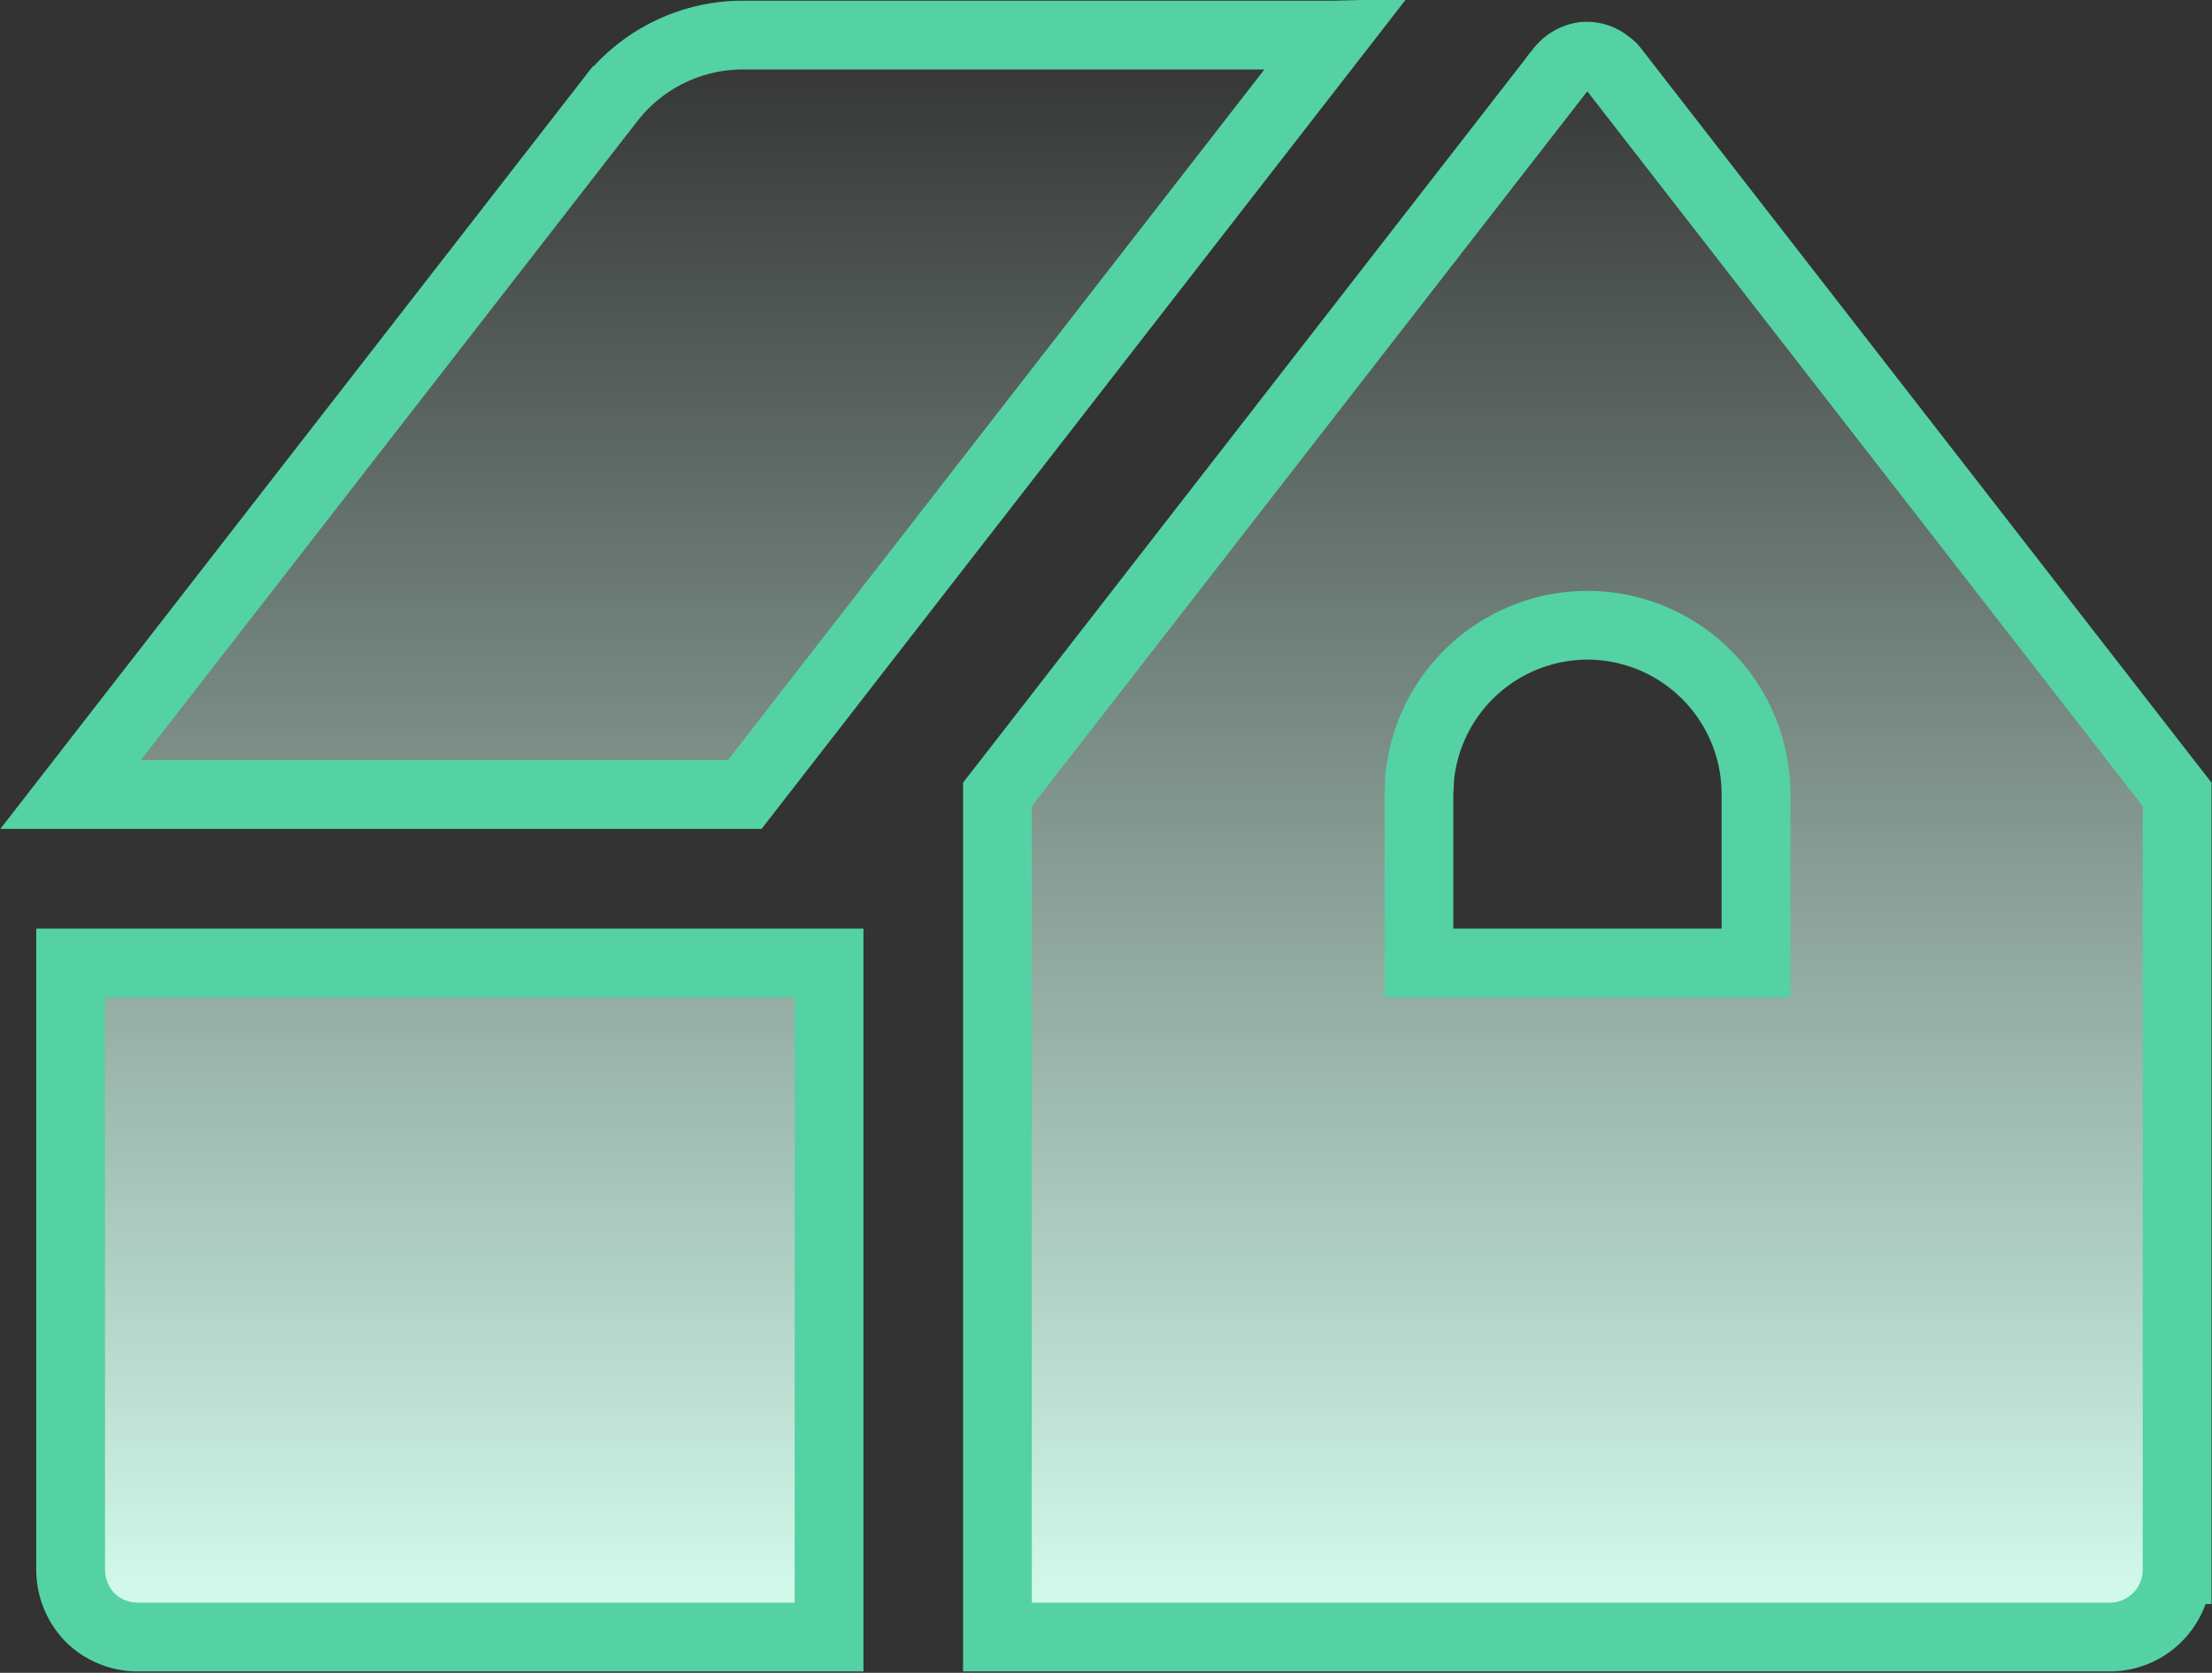 <svg xmlns="http://www.w3.org/2000/svg" xmlns:xlink="http://www.w3.org/1999/xlink" width="32.156" height="24.32" viewBox="0 0 32.156 24.32">
  <rect x="0" y="0" width="32.156" height="24.32" fill="#333333" stroke="none"/>
  <defs>
    <style>
      .cls-1 {
        stroke: #54d2a4;
        stroke-width: 1px;
        fill-rule: evenodd;
        fill: url(#linear-gradient);
      }
    </style>
    <linearGradient id="linear-gradient" x1="774.438" y1="1171.66" x2="774.438" y2="1148.34" gradientUnits="userSpaceOnUse">
      <stop offset="0" stop-color="#d6fff0"/>
      <stop offset="1" stop-color="#d6fff0" stop-opacity="0"/>
    </linearGradient>
  </defs>
  <path id="形状_23" data-name="形状 23" class="cls-1" d="M770.146,1161.84v9.8H760.1a0.99,0.99,0,0,1-.693-0.28,1,1,0,0,1-.286-0.7v-8.82h11.025Zm11.324-13.07a0.358,0.358,0,0,1,.085.08l8.188,10.54v11.27a0.98,0.98,0,0,1-.979.98h-16.17v-12.25l8.188-10.54a0.524,0.524,0,0,1,.326-0.19,0.482,0.482,0,0,1,.362.11h0Zm-0.3,8.16a2.455,2.455,0,0,0-2.437,2.21l-0.012.25v2.45h4.9v-2.45a2.455,2.455,0,0,0-2.45-2.46h0Zm-3.674-8.58-8.575,11.04h-9.8l7.839-10.09a2.444,2.444,0,0,1,1.934-.95h8.6Zm0,0" transform="translate(-758.094 -1147.84)"/>
</svg>
